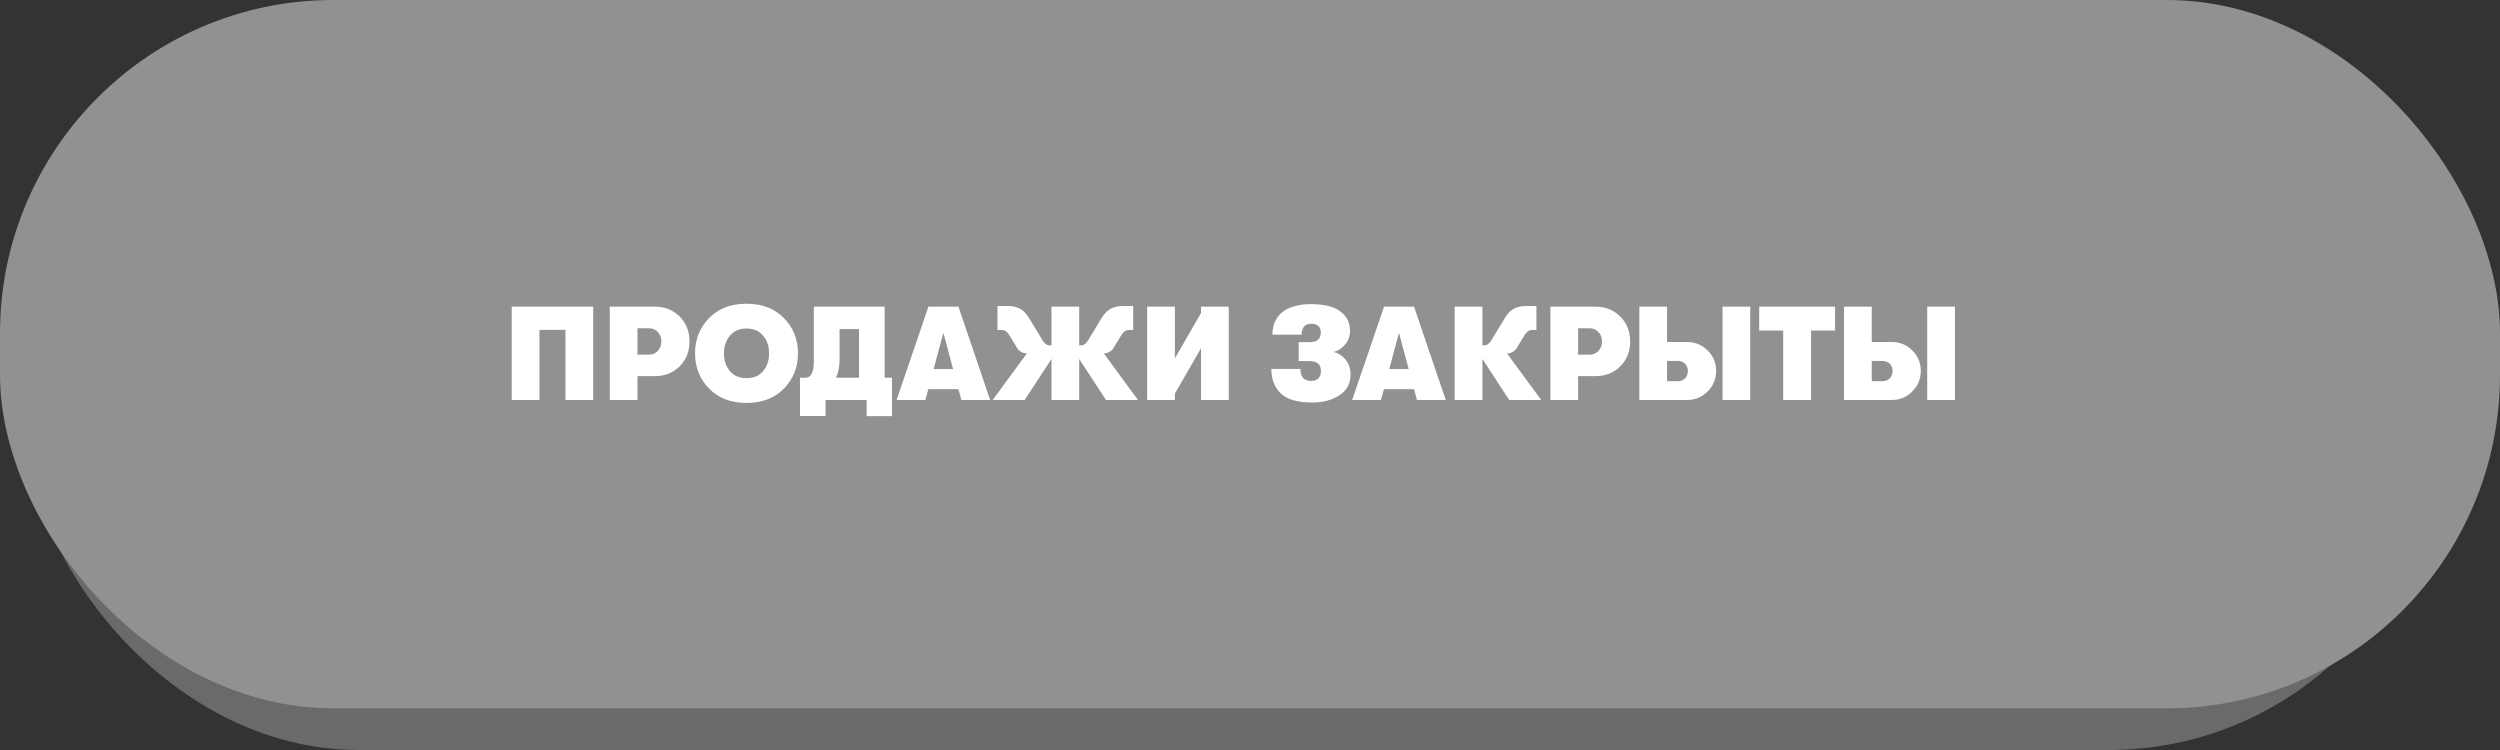 <?xml version="1.0" encoding="UTF-8"?> <svg xmlns="http://www.w3.org/2000/svg" width="300" height="90" viewBox="0 0 300 90" fill="none"><rect x="0" y="0" width="300" height="90" fill="#333333" stroke="none"/> <rect x="3" y="5" width="290" height="85" rx="40" fill="#6A6A6A"></rect> <rect width="300" height="85" rx="40" fill="#919191"></rect> <path d="M64.734 39.584V48H61.406V36.8H71.182V48H67.854V39.584H64.734ZM78.58 36.8C79.774 36.8 80.766 37.195 81.556 37.984C82.345 38.773 82.74 39.771 82.74 40.976C82.74 42.181 82.345 43.179 81.556 43.968C80.766 44.747 79.774 45.136 78.58 45.136H76.5V48H73.172V36.8H78.58ZM77.876 42.56C78.302 42.56 78.654 42.411 78.932 42.112C79.22 41.813 79.364 41.435 79.364 40.976C79.364 40.517 79.22 40.139 78.932 39.84C78.654 39.541 78.308 39.392 77.892 39.392H76.5V42.56H77.876ZM94.077 46.624C92.957 47.776 91.459 48.352 89.581 48.352C87.704 48.352 86.205 47.776 85.085 46.624C83.965 45.472 83.405 44.064 83.405 42.4C83.405 40.736 83.965 39.328 85.085 38.176C86.205 37.024 87.704 36.448 89.581 36.448C91.459 36.448 92.957 37.024 94.077 38.176C95.197 39.328 95.757 40.736 95.757 42.4C95.757 44.064 95.197 45.472 94.077 46.624ZM89.581 45.376C90.445 45.376 91.112 45.093 91.581 44.528C92.061 43.952 92.296 43.243 92.285 42.4C92.296 41.557 92.061 40.853 91.581 40.288C91.112 39.712 90.445 39.424 89.581 39.424C88.728 39.424 88.061 39.712 87.581 40.288C87.112 40.853 86.877 41.557 86.877 42.4C86.877 43.243 87.112 43.952 87.581 44.528C88.061 45.093 88.728 45.376 89.581 45.376ZM106.157 45.328H107.037V49.936H103.997V48H99.069V49.92H95.997V45.328H96.669C97.33 45.328 97.661 44.667 97.661 43.344V36.8H106.157V45.328ZM100.749 39.488V43.12C100.749 43.984 100.605 44.72 100.317 45.328H103.085V39.488H100.749ZM115.364 48L115.012 46.704H111.396L111.044 48H107.588L111.412 36.8H115.012L118.82 48H115.364ZM112.036 44.288H114.372L113.204 39.936L112.036 44.288ZM136.56 48H132.72L129.504 43.072V48H126.176V43.072L122.96 48H119.12L123.232 42.4H123.104C122.922 42.4 122.725 42.336 122.512 42.208C122.298 42.08 122.138 41.92 122.032 41.728L121.264 40.448C120.954 39.883 120.618 39.6 120.256 39.6H119.696V36.72H120.896C121.482 36.72 121.978 36.827 122.384 37.04C122.789 37.243 123.157 37.621 123.488 38.176L125.104 40.832C125.349 41.237 125.621 41.44 125.92 41.44H126.176V36.8H129.504V41.44H129.76C130.058 41.44 130.33 41.237 130.576 40.832L132.192 38.176C132.522 37.621 132.89 37.243 133.296 37.04C133.701 36.827 134.197 36.72 134.784 36.72H135.984V39.6H135.424C135.061 39.6 134.725 39.883 134.416 40.448L133.648 41.728C133.541 41.92 133.381 42.08 133.168 42.208C132.954 42.336 132.757 42.4 132.576 42.4H132.448L136.56 48ZM144.12 41.792L140.984 47.232V48H137.656V36.8H140.984V43.008L144.12 37.568V36.8H147.448V48H144.12V41.792ZM156.05 44.272C156.05 45.232 156.482 45.712 157.346 45.712C157.741 45.712 158.034 45.605 158.226 45.392C158.418 45.168 158.514 44.891 158.514 44.56C158.514 44.144 158.402 43.835 158.178 43.632C157.954 43.429 157.602 43.328 157.122 43.328H155.842V41.056H157.106C157.618 41.056 157.976 40.955 158.178 40.752C158.392 40.549 158.498 40.261 158.498 39.888C158.498 39.557 158.397 39.301 158.194 39.12C158.002 38.939 157.736 38.848 157.394 38.848C156.594 38.848 156.194 39.285 156.194 40.16H152.69C152.69 39.787 152.733 39.435 152.818 39.104C152.904 38.773 153.053 38.448 153.266 38.128C153.49 37.797 153.773 37.515 154.114 37.28C154.456 37.045 154.904 36.859 155.458 36.72C156.013 36.571 156.648 36.496 157.362 36.496C158.226 36.496 158.989 36.592 159.65 36.784C160.322 36.976 160.882 37.323 161.33 37.824C161.778 38.325 162.002 38.955 162.002 39.712C162.002 40.341 161.8 40.891 161.394 41.36C161 41.829 160.541 42.117 160.018 42.224C160.594 42.363 161.08 42.677 161.474 43.168C161.869 43.648 162.066 44.245 162.066 44.96C162.066 46.027 161.618 46.853 160.722 47.44C159.837 48.016 158.754 48.304 157.474 48.304C155.725 48.304 154.466 47.941 153.698 47.216C152.941 46.48 152.562 45.499 152.562 44.272H156.05ZM170.036 48L169.684 46.704H166.068L165.716 48H162.26L166.084 36.8H169.684L173.492 48H170.036ZM166.708 44.288H169.044L167.876 39.936L166.708 44.288ZM184.946 48H181.106L177.89 43.072V48H174.562V36.8H177.89V41.44H178.146C178.445 41.44 178.717 41.237 178.962 40.832L180.578 38.176C180.909 37.621 181.277 37.243 181.682 37.04C182.088 36.827 182.584 36.72 183.17 36.72H184.37V39.6H183.81C183.448 39.6 183.112 39.883 182.802 40.448L182.034 41.728C181.928 41.92 181.768 42.08 181.554 42.208C181.341 42.336 181.144 42.4 180.962 42.4H180.834L184.946 48ZM191.455 36.8C192.649 36.8 193.641 37.195 194.431 37.984C195.22 38.773 195.615 39.771 195.615 40.976C195.615 42.181 195.22 43.179 194.431 43.968C193.641 44.747 192.649 45.136 191.455 45.136H189.375V48H186.047V36.8H191.455ZM190.751 42.56C191.177 42.56 191.529 42.411 191.807 42.112C192.095 41.813 192.239 41.435 192.239 40.976C192.239 40.517 192.095 40.139 191.807 39.84C191.529 39.541 191.183 39.392 190.767 39.392H189.375V42.56H190.751ZM196.719 48V36.8H200.047V41.04H202.431C203.423 41.04 204.255 41.381 204.927 42.064C205.599 42.736 205.935 43.552 205.935 44.512C205.935 45.472 205.593 46.293 204.911 46.976C204.239 47.659 203.412 48 202.431 48H196.719ZM206.703 48V36.8H210.031V48H206.703ZM200.047 45.744H201.295C201.679 45.744 201.983 45.632 202.207 45.408C202.431 45.173 202.543 44.875 202.543 44.512C202.543 44.16 202.431 43.872 202.207 43.648C201.983 43.424 201.679 43.312 201.295 43.312H200.047V45.744ZM213.983 48V39.664H211.103V36.8H220.207V39.664H217.327V48H213.983ZM221.281 48V36.8H224.609V41.04H226.993C227.985 41.04 228.817 41.381 229.489 42.064C230.161 42.736 230.497 43.552 230.497 44.512C230.497 45.472 230.156 46.293 229.473 46.976C228.801 47.659 227.974 48 226.993 48H221.281ZM231.265 48V36.8H234.593V48H231.265ZM224.609 45.744H225.857C226.241 45.744 226.545 45.632 226.769 45.408C226.993 45.173 227.105 44.875 227.105 44.512C227.105 44.16 226.993 43.872 226.769 43.648C226.545 43.424 226.241 43.312 225.857 43.312H224.609V45.744Z" fill="white"></path> </svg> 
